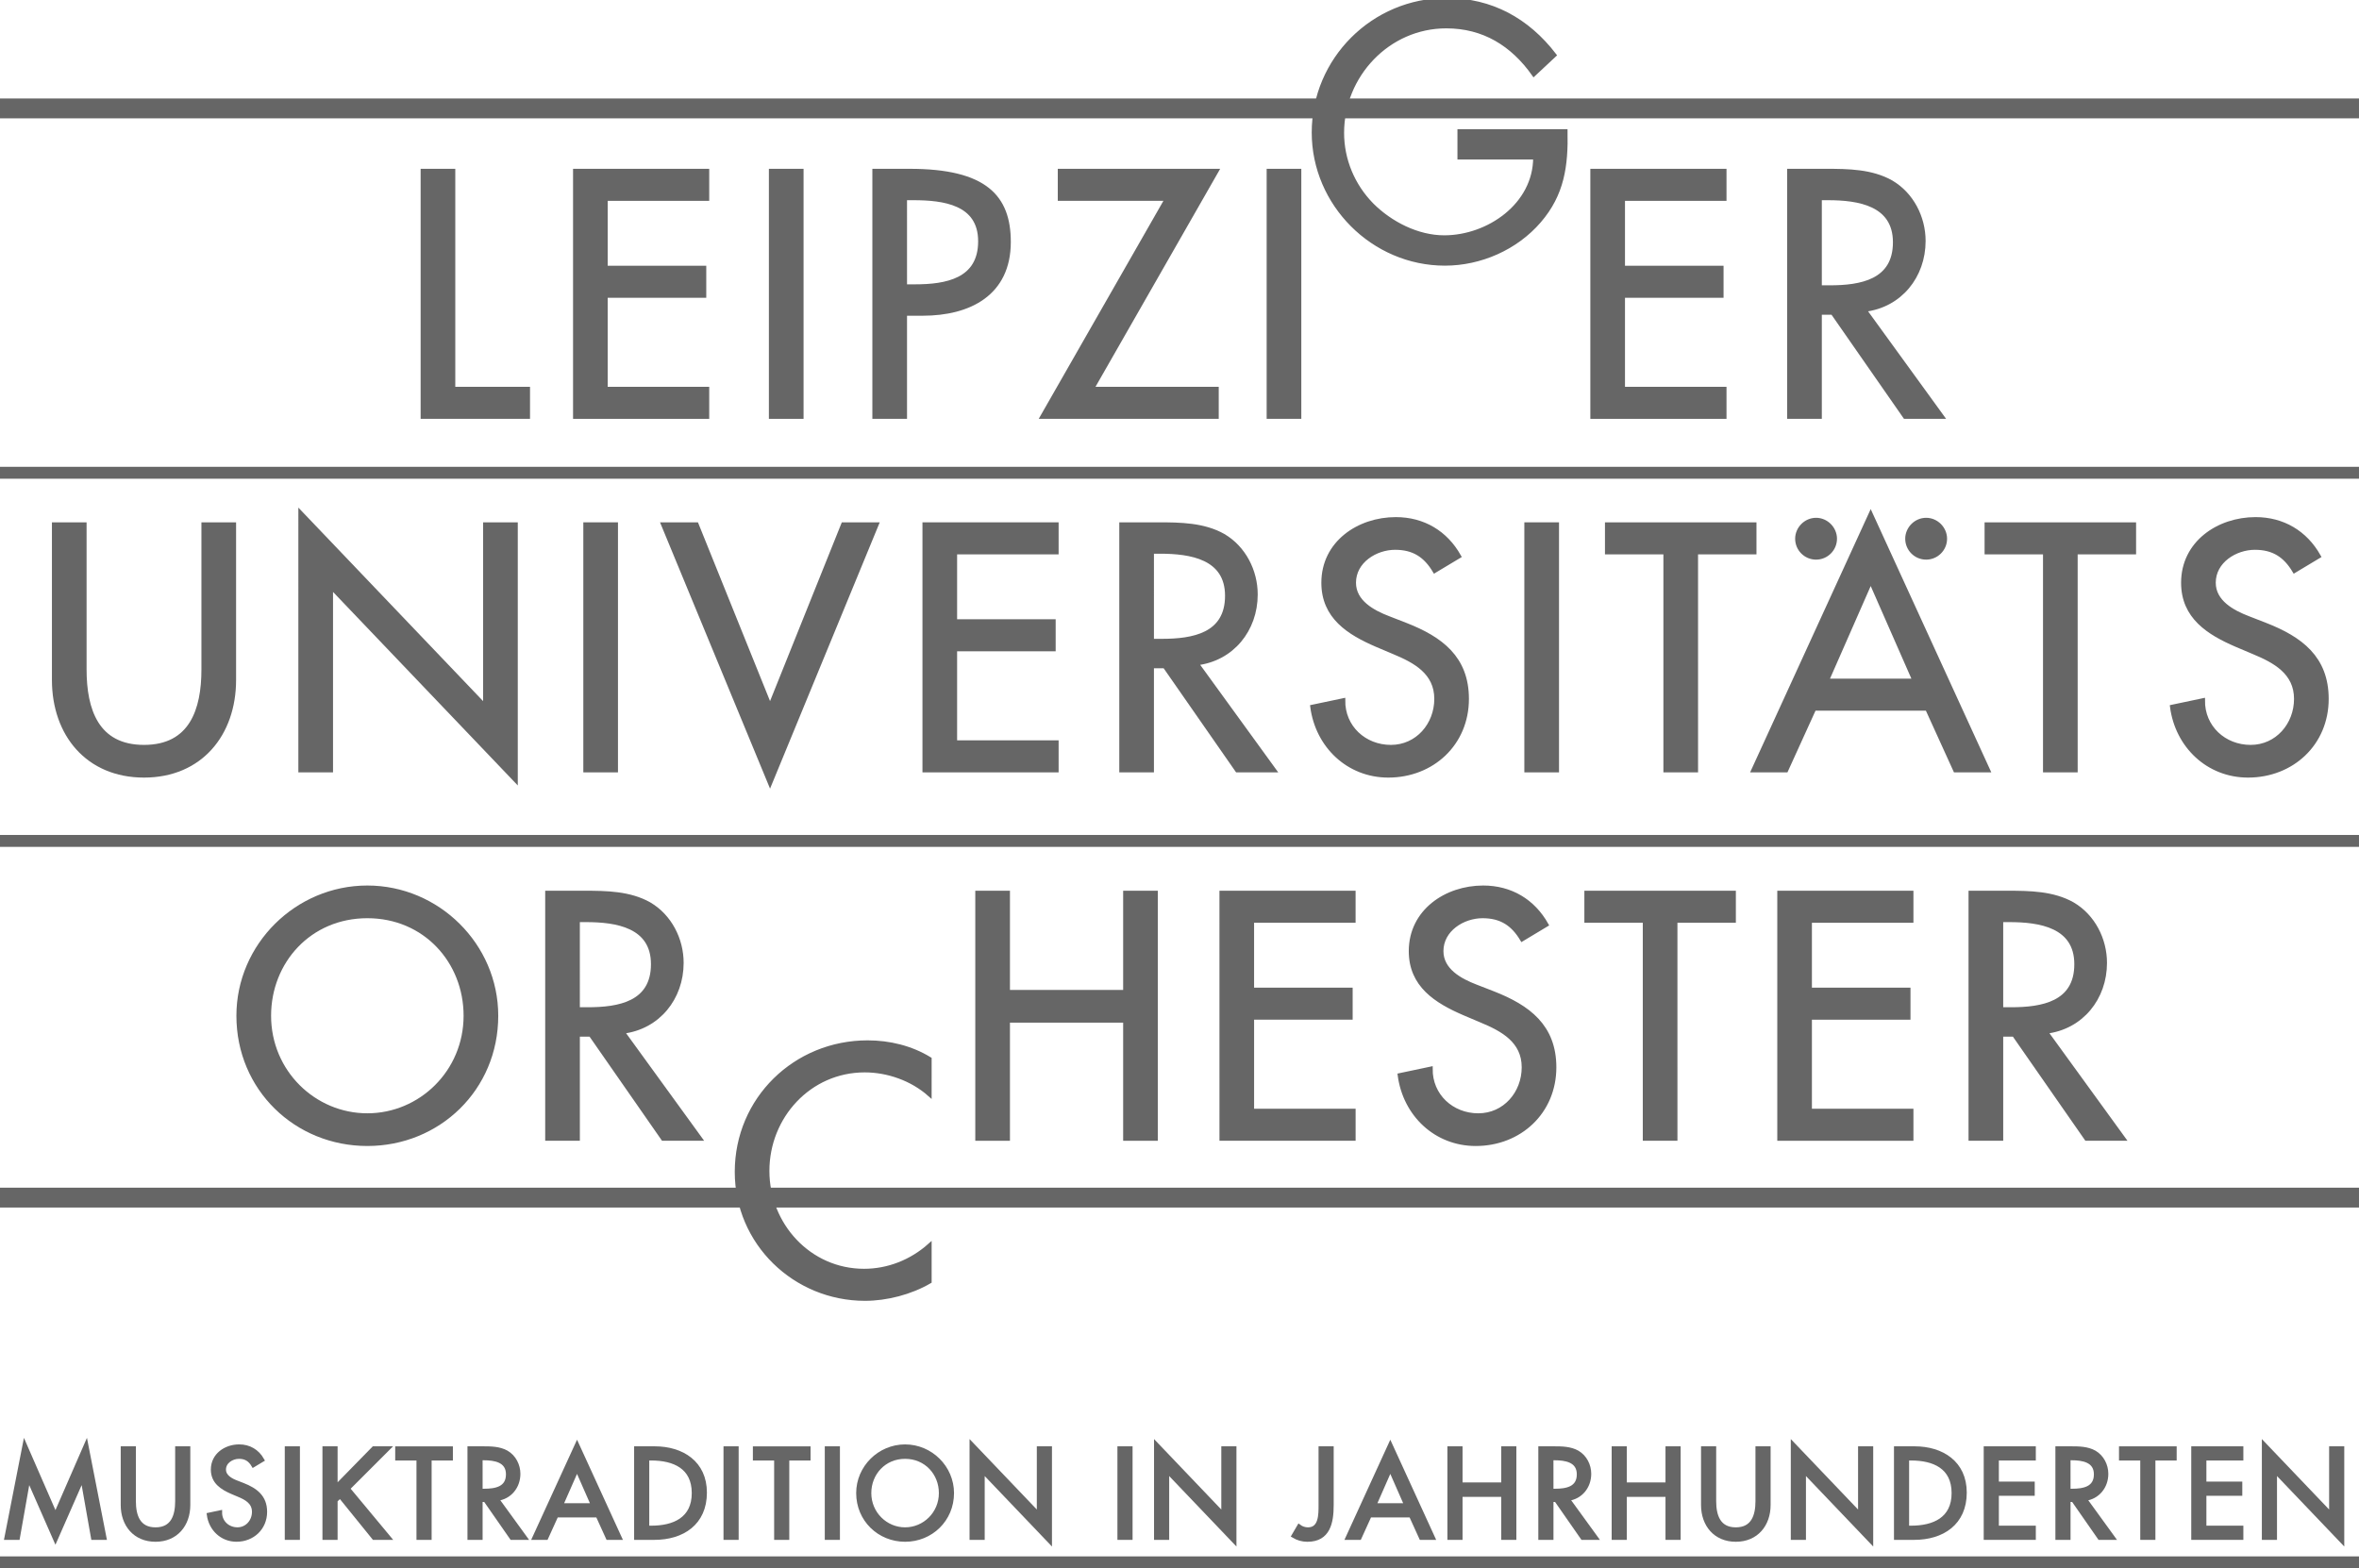 <?xml version="1.0" encoding="utf-8"?>
<!-- Generator: Adobe Illustrator 13.0.2, SVG Export Plug-In . SVG Version: 6.00 Build 14948)  -->
<!DOCTYPE svg PUBLIC "-//W3C//DTD SVG 1.0//EN" "http://www.w3.org/TR/2001/REC-SVG-20010904/DTD/svg10.dtd">
<svg version="1.0" id="Ebene_1" xmlns="http://www.w3.org/2000/svg" xmlns:xlink="http://www.w3.org/1999/xlink" x="0px" y="0px"
	 width="593.973px" height="394.95px" viewBox="0 0 593.973 394.95" style="enable-background:new 0 0 593.973 394.95;"
	 xml:space="preserve">
<style type="text/css">
<![CDATA[
	.st0{fill:none;stroke:#666666;stroke-width:3;}
	.st1{fill:none;stroke:#666666;stroke-width:5;}
	.st2{fill:#666666;stroke:#666666;}
]]>
</style>
<g>
	<path class="st2" d="M114.135,97.912h18.82v7.068H106.41V43.013h7.725V97.912z"/>
	<path class="st2" d="M144.791,43.013h33.284v7.068h-25.563v17.341h24.818v7.068h-24.818v23.422h25.563v7.068h-33.284V43.013
		L144.791,43.013z"/>
	<path class="st2" d="M201.828,104.979H194.1V43.013h7.729V104.979z"/>
	<path class="st2" d="M227.881,104.979h-7.729V43.013h8.876c19.067,0,24.984,6.575,24.984,17.916
		c0,13.067-9.944,18.081-21.696,18.081h-4.438L227.881,104.979L227.881,104.979z M227.881,72.106h2.466
		c7.89,0,16.438-1.479,16.438-11.341c0-9.698-9.205-10.848-16.852-10.848h-2.056L227.881,72.106L227.881,72.106z"/>
	<path class="st2" d="M306.365,97.912v7.068H262.4l31.396-54.899H266.84v-7.068h39.526l-31.394,54.899H306.365z"/>
	<path class="st2" d="M327.157,104.979h-7.725V43.013h7.725V104.979z"/>
</g>
<g>
	<path class="st2" d="M394.199,33.03c0.17,8.683-0.767,15.834-6.641,22.644c-5.874,6.811-14.813,10.726-23.75,10.726
		c-18.047,0-33.029-14.982-33.029-33.03C330.78,14.983,345.764,0,364.236,0c11.237,0,20.347,5.023,27.156,13.876l-5.193,4.853
		c-5.357-7.577-12.599-12.088-22.048-12.088c-14.643,0-26.22,12.344-26.22,26.815c0,6.811,2.724,13.28,7.491,18.133
		c4.683,4.682,11.487,8.172,18.218,8.172c11.146,0,22.896-8.172,22.896-20.09h-19.063v-6.64L394.199,33.03L394.199,33.03z"/>
</g>
<g>
	<path class="st2" d="M21.301,132.039v36.572c0,10.109,3.041,19.478,14.958,19.478s14.958-9.369,14.958-19.478v-36.572h7.726v39.202
		c0,13.643-8.465,24.08-22.684,24.08c-14.218,0-22.683-10.438-22.683-24.08v-39.202H21.301z"/>
	<path class="st2" d="M75.626,129.081l46.517,48.735V132.04h7.729v64.515L83.351,147.82v46.188h-7.726L75.626,129.081
		L75.626,129.081z"/>
	<path class="st2" d="M155.1,194.006h-7.726v-61.967h7.726V194.006z"/>
	<path class="st2" d="M193.891,177.898l18.408-45.859h8.466l-26.875,65.254l-26.956-65.254h8.465L193.891,177.898z"/>
	<path class="st2" d="M232.767,132.039h33.283v7.068h-25.559v17.341h24.815v7.068h-24.815v23.422h25.559v7.068h-33.283V132.039
		L232.767,132.039z"/>
	<path class="st2" d="M320.865,194.006H311.5l-18.245-26.217h-3.205v26.217h-7.725v-61.967h9.365c5.51,0,11.423,0.083,16.355,2.876
		c5.177,3.041,8.136,8.876,8.136,14.793c0,8.875-5.917,16.272-14.875,17.341L320.865,194.006z M290.05,161.379h2.466
		c7.89,0,16.437-1.479,16.437-11.341c0-9.698-9.204-11.095-16.847-11.095h-2.056V161.379L290.05,161.379z"/>
	<path class="st2" d="M361.224,143.792c-2.302-3.863-5.26-5.835-9.944-5.835c-4.932,0-10.354,3.37-10.354,8.793
		c0,4.849,4.767,7.396,8.629,8.876l4.438,1.726c8.794,3.452,15.368,8.3,15.368,18.656c0,11.259-8.712,19.313-19.807,19.313
		c-10.026,0-17.833-7.396-19.148-17.341l7.813-1.644c-0.082,6.821,5.342,11.752,11.999,11.752c6.651,0,11.423-5.589,11.423-12.081
		c0-6.657-5.342-9.534-10.688-11.752l-4.271-1.808c-7.068-3.041-13.479-7.068-13.479-15.697c0-10.026,8.876-16.026,18.245-16.026
		c6.903,0,12.574,3.37,15.943,9.369L361.224,143.792z"/>
	<path class="st2" d="M392.044,194.006h-7.729v-61.967h7.729V194.006z"/>
	<path class="st2" d="M427.055,194.006h-7.729v-54.899h-14.711v-7.068h37.147v7.068h-14.711L427.055,194.006L427.055,194.006z"/>
	<path class="st2" d="M456.807,178.473l-7.067,15.533h-8.301l29.586-64.597l29.586,64.597h-8.301l-7.067-15.533H456.807z
		 M471.024,146.339l-11.013,25.066h22.021L471.024,146.339z"/>
	<path class="st2" d="M522.639,194.006h-7.729v-54.899h-14.711v-7.068h37.147v7.068h-14.711L522.639,194.006L522.639,194.006z"/>
	<path class="st2" d="M577.699,143.792c-2.302-3.863-5.26-5.835-9.939-5.835c-4.937,0-10.355,3.37-10.355,8.793
		c0,4.849,4.771,7.396,8.629,8.876l4.438,1.726c8.794,3.452,15.368,8.3,15.368,18.656c0,11.259-8.711,19.313-19.812,19.313
		c-10.021,0-17.834-7.396-19.146-17.341l7.808-1.644c-0.082,6.821,5.342,11.752,11.999,11.752c6.656,0,11.423-5.589,11.423-12.081
		c0-6.657-5.342-9.534-10.684-11.752l-4.273-1.808c-7.063-3.041-13.479-7.068-13.479-15.697c0-10.026,8.876-16.026,18.245-16.026
		c6.898,0,12.569,3.37,15.938,9.369L577.699,143.792z"/>
</g>
<g>
	<path class="st2" d="M400.933,43.013h33.285v7.068h-25.563v17.341h24.819v7.068h-24.819v23.422h25.563v7.068h-33.285V43.013z"/>
	<path class="st2" d="M489.032,104.98h-9.364l-18.245-26.217h-3.205v26.217h-7.729V43.013h9.369c5.507,0,11.424,0.083,16.354,2.876
		c5.178,3.041,8.137,8.876,8.137,14.793c0,8.875-5.918,16.272-14.876,17.34L489.032,104.98z M458.218,72.353h2.466
		c7.89,0,16.437-1.479,16.437-11.341c0-9.698-9.204-11.095-16.848-11.095h-2.055V72.353L458.218,72.353z"/>
</g>
<g>
	<path class="st2" d="M124.953,255.799c0,18.41-14.551,32.299-32.463,32.299c-17.916,0-32.466-13.889-32.466-32.299
		c0-17.75,14.711-32.297,32.466-32.297C110.242,223.5,124.953,238.047,124.953,255.799z M117.228,255.799
		c0-13.643-10.188-25.065-24.733-25.065c-14.55,0-24.737,11.423-24.737,25.065c0,14.137,11.342,25.066,24.737,25.066
		C105.887,280.866,117.228,269.936,117.228,255.799z"/>
	<path class="st2" d="M176.32,286.784h-9.365l-18.245-26.218h-3.205v26.218h-7.729v-61.968h9.369c5.506,0,11.424,0.083,16.354,2.876
		c5.178,3.041,8.136,8.876,8.136,14.793c0,8.875-5.917,16.271-14.875,17.342L176.32,286.784z M145.501,254.157h2.465
		c7.891,0,16.438-1.48,16.438-11.342c0-9.697-9.201-11.096-16.848-11.096H145.5L145.501,254.157L145.501,254.157z"/>
</g>
<g>
	<path class="st2" d="M234.074,275.643c-4.438-3.945-10.521-6.082-16.354-6.082c-13.89,0-24.491,11.588-24.491,25.313
		c0,13.563,10.521,25.148,24.327,25.148c6.081,0,11.916-2.301,16.521-6.41v9.122c-4.771,2.794-10.853,4.356-16.271,4.356
		c-17.671,0-32.299-14.053-32.299-31.971c0-18.326,14.711-32.627,32.955-32.627c5.425,0,10.932,1.313,15.615,4.188L234.074,275.643
		L234.074,275.643z"/>
</g>
<g>
	<path class="st2" d="M283.3,249.799v-24.983h7.726v61.968H283.3v-29.75h-29.504v29.75h-7.729v-61.968h7.729v24.983H283.3z"/>
	<path class="st2" d="M307.546,224.816h33.28v7.067h-25.56v17.342h24.819v7.068H315.27v23.422h25.56v7.068h-33.28L307.546,224.816
		L307.546,224.816z"/>
	<path class="st2" d="M383.238,236.569c-2.302-3.863-5.26-5.835-9.939-5.835c-4.937,0-10.355,3.37-10.355,8.793
		c0,4.849,4.769,7.396,8.629,8.876l4.438,1.727c8.794,3.451,15.363,8.303,15.363,18.656c0,11.258-8.711,19.313-19.807,19.313
		c-10.026,0-17.834-7.396-19.146-17.343l7.808-1.646c-0.082,6.821,5.342,11.756,11.999,11.756c6.656,0,11.423-5.593,11.423-12.082
		c0-6.656-5.342-9.533-10.684-11.752l-4.273-1.811c-7.063-3.041-13.479-7.064-13.479-15.697c0-10.023,8.876-16.023,18.24-16.023
		c6.903,0,12.574,3.371,15.943,9.369L383.238,236.569z"/>
	<path class="st2" d="M421.865,286.784h-7.726v-54.9h-14.711v-7.063h37.146v7.063h-14.711L421.865,286.784L421.865,286.784z"/>
	<path class="st2" d="M448.002,224.816h33.28v7.067h-25.56v17.342h24.819v7.068h-24.819v23.422h25.56v7.068h-33.28V224.816z"/>
	<path class="st2" d="M534.703,286.784h-9.364l-18.245-26.218h-3.205v26.218h-7.729v-61.968h9.369
		c5.507,0,11.424,0.083,16.354,2.876c5.178,3.041,8.137,8.876,8.137,14.793c0,8.875-5.918,16.271-14.876,17.342L534.703,286.784z
		 M503.888,254.157h2.466c7.89,0,16.438-1.48,16.438-11.342c0-9.697-9.201-11.096-16.849-11.096h-2.055V254.157L503.888,254.157z"/>
</g>
<g>
	<path class="st2" d="M7.198,372.388H7.138L4.505,387.29H1.603l4.607-23.52l7.75,17.773l7.75-17.773l4.604,23.52h-2.898
		l-2.633-14.897H20.72l-6.763,15.38L7.198,372.388z"/>
	<path class="st2" d="M33.716,364.728v13.315c0,3.681,1.104,7.092,5.446,7.092c4.339,0,5.442-3.411,5.442-7.092v-13.315h2.813V379
		c0,4.967-3.082,8.767-8.259,8.767c-5.18,0-8.262-3.8-8.262-8.767v-14.273L33.716,364.728L33.716,364.728z"/>
	<path class="st2" d="M63.793,369.006c-0.837-1.406-1.915-2.125-3.621-2.125c-1.795,0-3.771,1.227-3.771,3.201
		c0,1.767,1.735,2.689,3.146,3.229l1.616,0.628c3.198,1.261,5.595,3.021,5.595,6.792c0,4.104-3.171,7.032-7.211,7.032
		c-3.65,0-6.494-2.688-6.976-6.313l2.847-0.6c-0.03,2.48,1.941,4.277,4.369,4.277c2.424,0,4.155-2.033,4.155-4.397
		c0-2.423-1.941-3.472-3.89-4.276l-1.557-0.658c-2.573-1.105-4.907-2.571-4.907-5.715c0-3.648,3.229-5.836,6.644-5.836
		c2.518,0,4.578,1.229,5.809,3.412L63.793,369.006z"/>
	<path class="st2" d="M75.018,387.29h-2.813v-22.563h2.813V387.29z"/>
	<path class="st2" d="M94.081,364.728h3.681l-10.145,10.144L97.94,387.29h-3.8l-8.498-10.502l-1.138,1.076v9.426h-2.813v-22.562
		h2.813v9.785L94.081,364.728z"/>
	<path class="st2" d="M108.178,387.29h-2.813v-19.988h-5.356v-2.569h13.525v2.569h-5.355L108.178,387.29L108.178,387.29z"/>
	<path class="st2" d="M132.24,387.29h-3.411l-6.646-9.545h-1.167v9.545h-2.813v-22.563h3.41c2.006,0,4.156,0.029,5.952,1.047
		c1.889,1.107,2.966,3.23,2.966,5.387c0,3.231-2.154,5.924-5.416,6.313L132.24,387.29z M121.019,375.411h0.896
		c2.873,0,5.98-0.539,5.98-4.129c0-3.531-3.352-4.041-6.134-4.041h-0.748L121.019,375.411L121.019,375.411z"/>
	<path class="st2" d="M140.113,381.633l-2.569,5.656h-3.021l10.771-23.521l10.771,23.521h-3.021l-2.573-5.656H140.113z
		 M145.29,369.934l-4.014,9.126h8.021L145.29,369.934z"/>
	<path class="st2" d="M160.167,364.728h4.668c6.912,0,12.657,3.649,12.657,11.161c0,7.689-5.625,11.4-12.747,11.4h-4.578V364.728z
		 M162.979,384.715h0.987c5.745,0,10.713-2.153,10.713-8.707c0-6.584-4.968-8.709-10.713-8.709h-0.987V384.715z"/>
	<path class="st2" d="M185.486,387.29h-2.813v-22.563h2.813V387.29z"/>
	<path class="st2" d="M198.235,387.29h-2.813v-19.988h-5.355v-2.569h13.524v2.569h-5.355L198.235,387.29L198.235,387.29z"/>
	<path class="st2" d="M210.986,387.29h-2.813v-22.563h2.813V387.29z"/>
	<path class="st2" d="M239.713,376.008c0,6.703-5.296,11.759-11.819,11.759c-6.521,0-11.815-5.058-11.815-11.759
		c0-6.463,5.354-11.76,11.815-11.76S239.713,369.545,239.713,376.008z M236.9,376.008c0-4.967-3.71-9.127-9.007-9.127
		c-5.296,0-9.006,4.16-9.006,9.127c0,5.146,4.129,9.125,9.006,9.125C232.771,385.135,236.9,381.155,236.9,376.008z"/>
	<path class="st2" d="M244.626,363.65l16.937,17.744v-16.667h2.813v23.488l-16.938-17.743v16.815h-2.813L244.626,363.65
		L244.626,363.65z"/>
	<path class="st2" d="M284.67,387.29h-2.813v-22.563h2.813V387.29z"/>
	<path class="st2" d="M291.076,363.65l16.937,17.744v-16.667h2.813v23.488l-16.937-17.743v16.815h-2.813V363.65L291.076,363.65z"/>
	<path class="st2" d="M335.309,364.728v14.333c0,4.338-0.838,8.707-6.104,8.707c-1.313,0-2.423-0.329-3.525-0.986l1.401-2.395
		c0.633,0.479,1.438,0.748,2.244,0.748c3.231,0,3.172-3.771,3.172-6.074v-14.333H335.309L335.309,364.728z"/>
	<path class="st2" d="M344.888,381.633l-2.573,5.656h-3.021l10.771-23.521l10.772,23.521h-3.022l-2.573-5.656H344.888z
		 M350.063,369.934l-4.009,9.126h8.019L350.063,369.934z"/>
	<path class="st2" d="M378.491,373.825v-9.097h2.813v22.562h-2.813v-10.832h-10.737v10.832h-2.813v-22.562h2.813v9.097H378.491z"/>
	<path class="st2" d="M401.866,387.29h-3.406l-6.646-9.545h-1.167v9.545h-2.813v-22.563h3.406c2.01,0,4.159,0.029,5.955,1.047
		c1.89,1.107,2.962,3.23,2.962,5.387c0,3.231-2.149,5.924-5.416,6.313L401.866,387.29z M390.648,375.411h0.898
		c2.872,0,5.979-0.539,5.979-4.129c0-3.531-3.352-4.041-6.135-4.041h-0.748L390.648,375.411L390.648,375.411z"/>
	<path class="st2" d="M419.857,373.825v-9.097h2.813v22.562h-2.813v-10.832h-10.742v10.832h-2.813v-22.562h2.813v9.097H419.857z"/>
	<path class="st2" d="M431.618,364.728v13.315c0,3.681,1.107,7.092,5.446,7.092s5.445-3.411,5.445-7.092v-13.315h2.813V379
		c0,4.967-3.082,8.767-8.258,8.767c-5.177,0-8.259-3.8-8.259-8.767v-14.273L431.618,364.728L431.618,364.728z"/>
	<path class="st2" d="M451.405,363.65l16.938,17.744v-16.667h2.813v23.488l-16.936-17.743v16.815h-2.813L451.405,363.65
		L451.405,363.65z"/>
	<path class="st2" d="M477.385,364.728h4.668c6.912,0,12.657,3.649,12.657,11.161c0,7.689-5.628,11.4-12.747,11.4h-4.578V364.728z
		 M480.196,384.715h0.987c5.745,0,10.713-2.153,10.713-8.707c0-6.584-4.968-8.709-10.713-8.709h-0.987V384.715z"/>
	<path class="st2" d="M499.98,364.728h12.12v2.573h-9.307v6.313h9.032v2.574h-9.032v8.527h9.307v2.574h-12.12V364.728
		L499.98,364.728z"/>
	<path class="st2" d="M532.062,387.29h-3.411l-6.644-9.545h-1.167v9.545h-2.813v-22.563h3.411c2.005,0,4.159,0.029,5.955,1.047
		c1.885,1.107,2.962,3.23,2.962,5.387c0,3.231-2.154,5.924-5.416,6.313L532.062,387.29z M520.841,375.411h0.896
		c2.872,0,5.984-0.539,5.984-4.129c0-3.531-3.354-4.041-6.135-4.041h-0.748L520.841,375.411L520.841,375.411z"/>
	<path class="st2" d="M542.21,387.29h-2.813v-19.988h-5.354v-2.569h13.521v2.569h-5.354L542.21,387.29L542.21,387.29z"/>
	<path class="st2" d="M552.237,364.728h12.119v2.573h-9.307v6.313h9.037v2.574h-9.037v8.527h9.307v2.574h-12.119V364.728z"/>
	<path class="st2" d="M570.015,363.65l16.937,17.744v-16.667h2.813v23.488l-16.938-17.743v16.815h-2.813L570.015,363.65
		L570.015,363.65z"/>
</g>
<line class="st1" x1="0" y1="27.301" x2="593.971" y2="27.301"/>
<line class="st0" x1="0" y1="393.45" x2="593.972" y2="393.45"/>
<line class="st0" x1="0" y1="119.056" x2="593.971" y2="119.056"/>
<line class="st0" x1="0" y1="211.77" x2="593.971" y2="211.77"/>
<line class="st1" x1="0" y1="301.596" x2="593.971" y2="301.596"/>
<g>
	<path class="st2" d="M462.035,135.667c0,2.63-2.137,4.767-4.767,4.767s-4.767-2.137-4.767-4.767c0-2.548,2.137-4.767,4.767-4.767
		S462.035,133.119,462.035,135.667z"/>
</g>
<g>
	<path class="st2" d="M489.754,135.667c0,2.63-2.142,4.767-4.771,4.767s-4.767-2.137-4.767-4.767c0-2.548,2.137-4.767,4.767-4.767
		S489.754,133.119,489.754,135.667z"/>
</g>
</svg>

